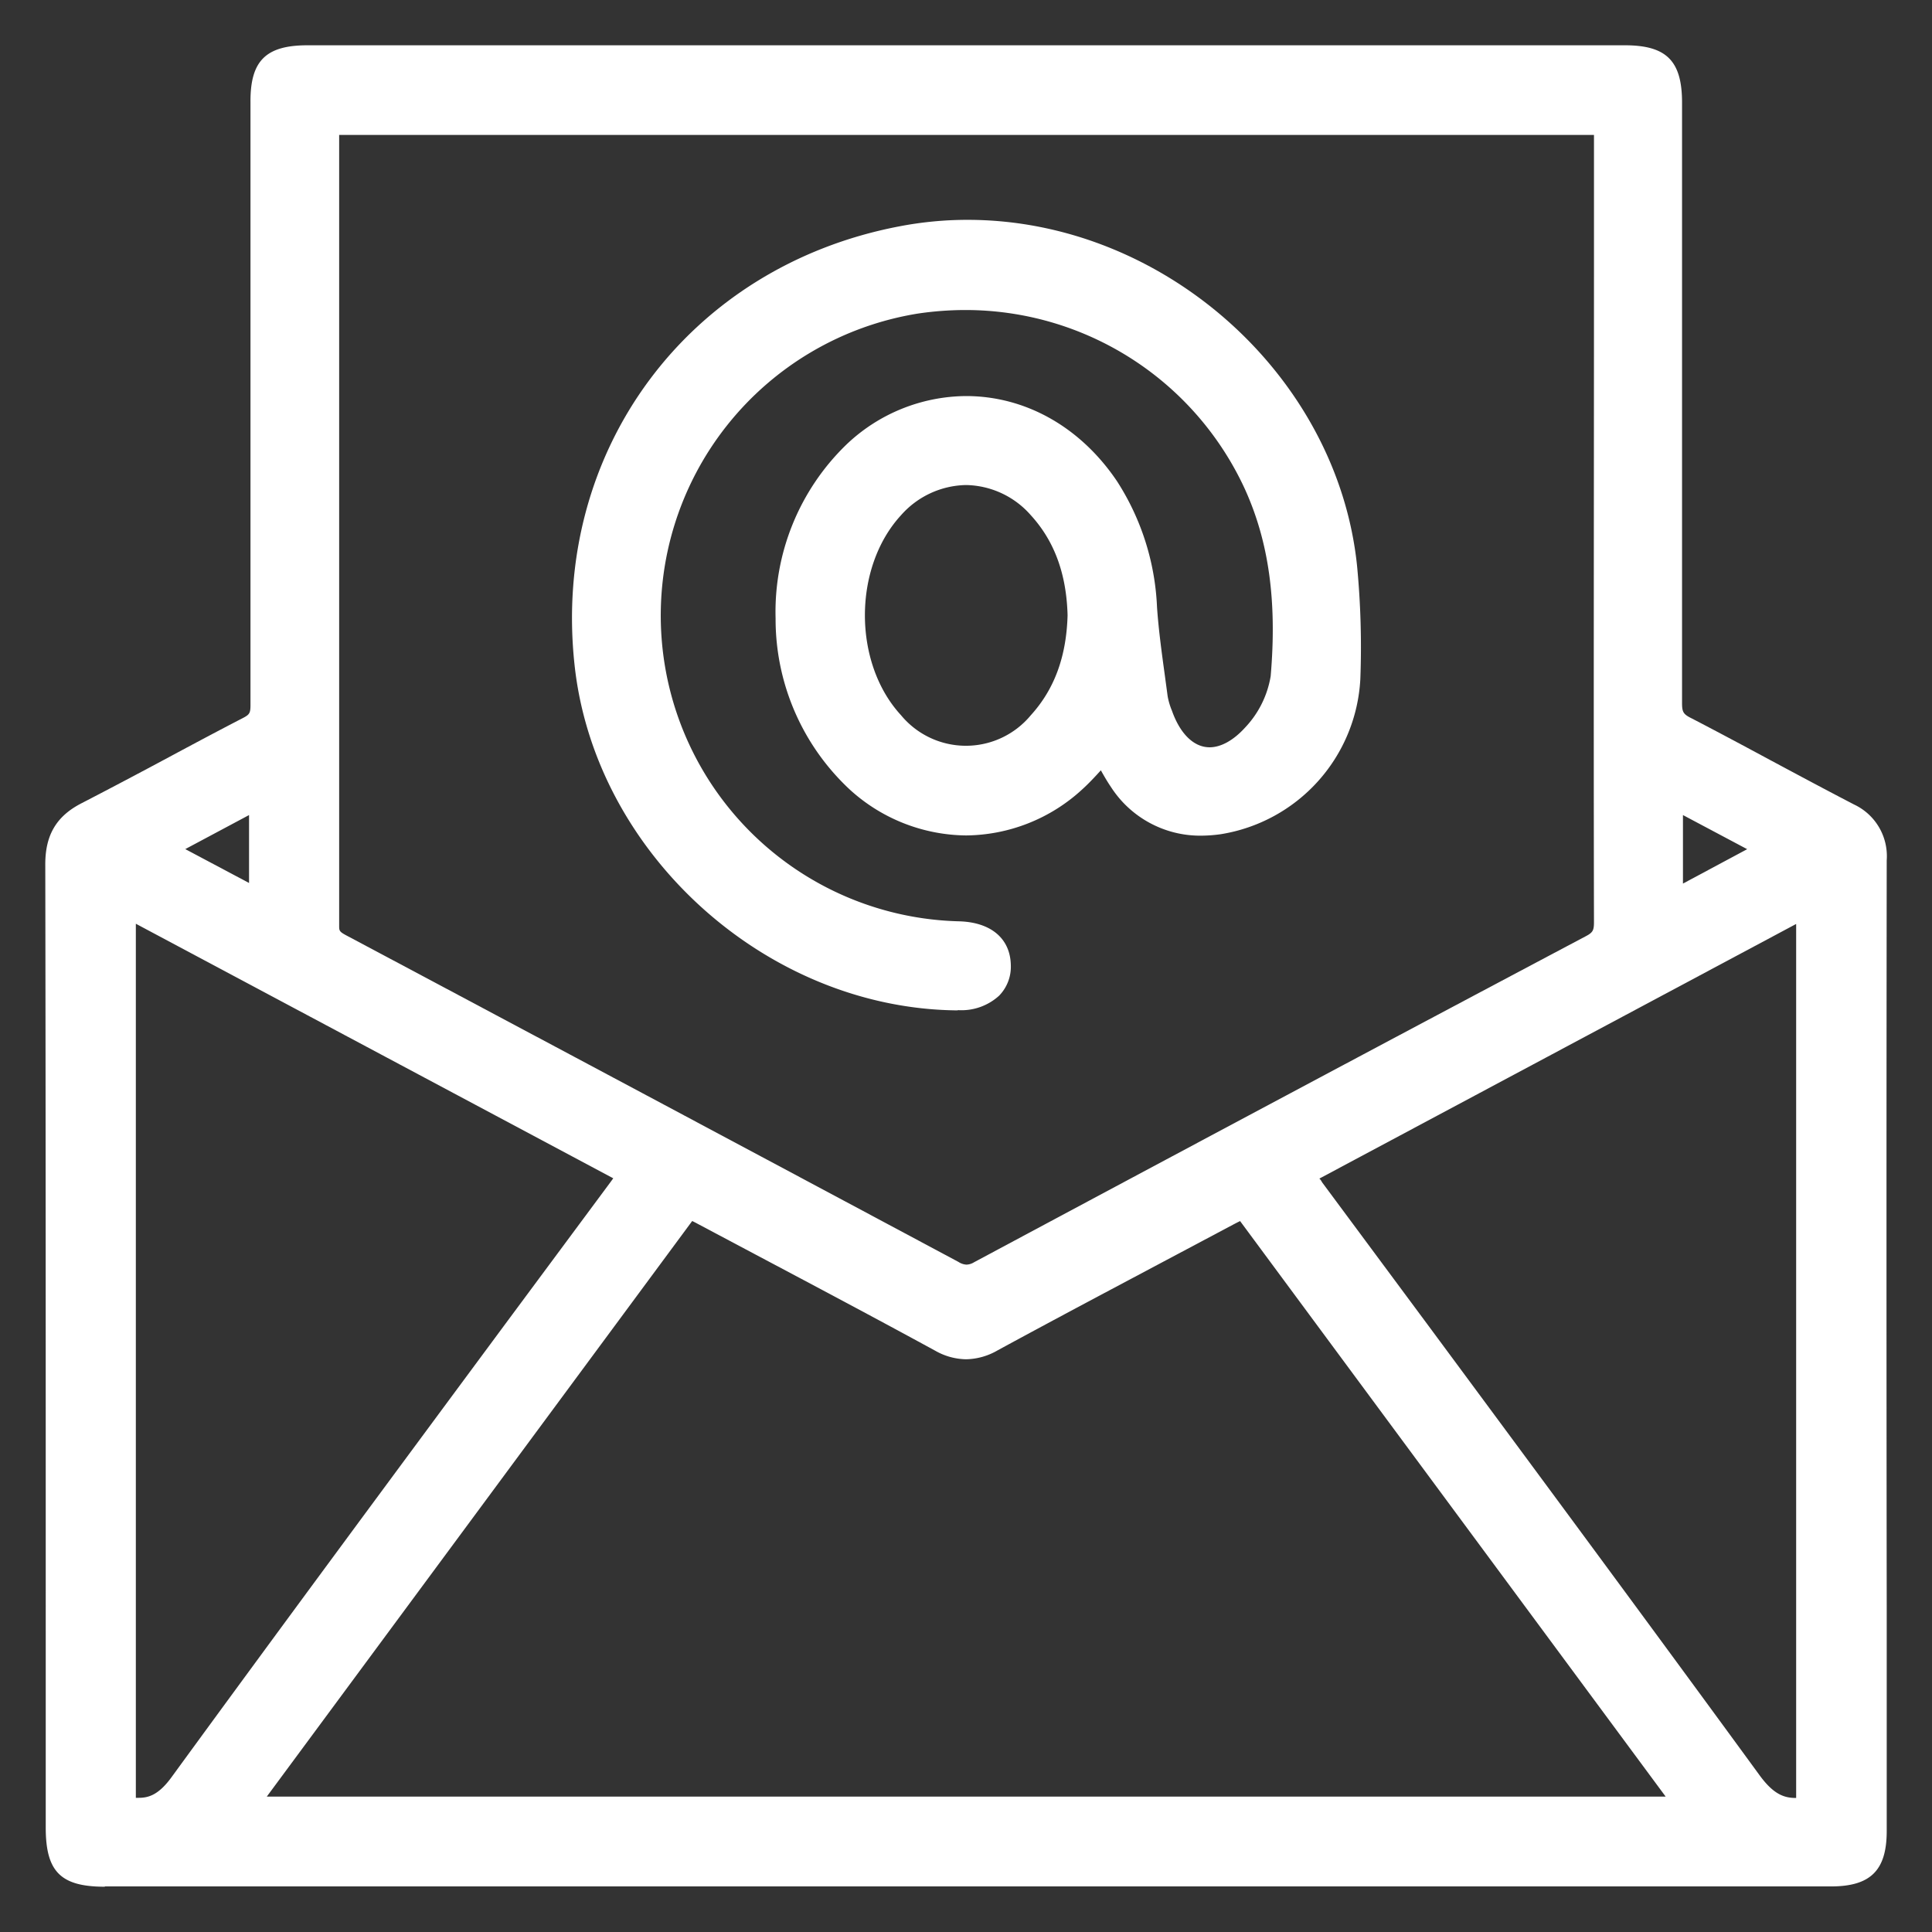 <svg xmlns="http://www.w3.org/2000/svg" id="Livello_1" data-name="Livello 1" viewBox="0 0 256 256"><rect x="0" y="0" width="256" height="256" fill="#333333" stroke="none"/><defs><style>.cls-1{fill:#fff;}</style></defs><path class="cls-1" d="M13.89,250c-5.86,0-7.83-2-7.83-7.84v-26c0-33.32,0-67.76-.06-101.64,0-3.9,1.49-6.4,4.85-8.11,3.87-2,7.76-4.06,11.53-6.08,3.2-1.72,6.52-3.49,9.81-5.19.87-.45,1-.66,1-1.71,0-22.16,0-44.68,0-66.45V13.59C33.14,8.07,35.2,6,40.75,6H215.29c5.53,0,7.59,2.06,7.59,7.6V28.13c0,21.32,0,43.36,0,65.05,0,1.17.18,1.47,1.26,2,3.53,1.83,7.09,3.74,10.53,5.59,3.6,1.93,7.32,3.92,11,5.83A7.56,7.56,0,0,1,250,114q-.06,49.41,0,98.83v29.8c0,5.2-2.14,7.33-7.38,7.33H13.89Zm161.27-93.37q7,9.44,14,18.88c14.46,19.54,29.41,39.75,44,59.73,1.84,2.52,3.25,3,4.8,3H238V122.43l-63.18,33.74C175,156.32,175.06,156.46,175.16,156.61ZM18,238.22l.39,0h0c1.22,0,2.58-.33,4.3-2.68,14.65-20.09,29.69-40.41,44.23-60.06l14-18.88.34-.47L18,122.4Zm202.71-.16L164.32,161.8c-.3.14-.58.29-.87.44l-7.38,3.92c-7.84,4.17-16,8.48-23.9,12.78a8.6,8.6,0,0,1-4.16,1.17,8.49,8.49,0,0,1-4.1-1.14c-7.87-4.29-15.92-8.56-23.71-12.69l-7.78-4.13c-.23-.13-.46-.24-.7-.36L35.35,238.06ZM44.94,34.94c0,28.74,0,58.45,0,87.68,0,.69,0,.81.9,1.3C72.7,138.21,100,152.78,127,167.21a2.16,2.16,0,0,0,1.06.36,2,2,0,0,0,1-.31c28.55-15.28,55-29.4,81-43.17,1-.52,1.15-.79,1.15-1.91-.06-28.47,0-57.43,0-85.43V17.88H44.94ZM223,117.08l8.51-4.56L223,108ZM33,117v-9l-8.45,4.51Z"></path><path class="cls-1" d="M128,248H13.89c-4.77,0-5.8-1-5.8-5.81q0-63.84-.06-127.67c0-3.07,1-4.9,3.74-6.29C19,104.53,26,100.6,33.12,96.9a3.36,3.36,0,0,0,2.09-3.52q-.09-39.9,0-79.79c0-4.43,1.12-5.54,5.58-5.54H215.29c4.44,0,5.56,1.13,5.56,5.57,0,26.52,0,53,0,79.55A3.71,3.71,0,0,0,223.15,97c7.21,3.75,14.32,7.69,21.54,11.42A5.54,5.54,0,0,1,248,114q-.09,64.32,0,128.64c0,4.09-1.22,5.29-5.35,5.3ZM42.9,15.85v2.06q0,52.35,0,104.71a3,3,0,0,0,2,3.09Q85.47,147.29,126,169a3.67,3.67,0,0,0,4,0q40.44-21.65,81-43.16a3.59,3.59,0,0,0,2.22-3.71q-.09-51.87,0-103.74V15.85ZM224.71,240.1,165,159.23c-.9.44-1.69.81-2.45,1.21-10.44,5.56-20.9,11.08-31.3,16.72a6,6,0,0,1-6.31,0c-10.46-5.69-21-11.23-31.51-16.83-.7-.37-1.42-.71-2.29-1.14L31.32,240.1ZM15.94,240c3.62.87,6,0,8.36-3.2,19.26-26.4,38.76-52.64,58.19-78.92.55-.75,1.07-1.52,1.68-2.4L15.94,119Zm224.11.1V119l-68.19,36.41c.66.94,1.15,1.66,1.67,2.37,19.34,26.18,38.75,52.3,57.94,78.6C233.8,239.61,236.17,240.87,240.05,240.05ZM221,120.47l14.87-8L221,104.6Zm-186,0V104.62l-14.79,7.9Z"></path><path class="cls-1" d="M126.81,133.88c-25.24-.24-48-20.79-50.68-45.79-3.06-28.3,15-52.73,43-58.09a47.7,47.7,0,0,1,9.09-.87c25.85,0,49,20.58,51.6,45.87a113,113,0,0,1,.43,15,22,22,0,0,1-18.52,20.54,19.13,19.13,0,0,1-2.58.19,14.06,14.06,0,0,1-11.95-6.46c-.49-.72-.91-1.45-1.33-2.2-.78.86-1.58,1.72-2.45,2.51a23,23,0,0,1-15.4,6.12,23.18,23.18,0,0,1-15.41-6.07,30.85,30.85,0,0,1-9.84-22.69,30.84,30.84,0,0,1,9.35-23A23.19,23.19,0,0,1,128,52.48c7.89,0,15.17,4.11,20,11.27a33.39,33.39,0,0,1,5.31,16.68c.21,3.08.65,6.24,1.07,9.3.11.84.23,1.69.34,2.53a9.16,9.16,0,0,0,.56,1.89l.08.22c1.09,2.95,2.88,4.65,4.92,4.65,1.5,0,3.16-.92,4.68-2.59a13,13,0,0,0,3.41-6.83c.85-9.9-.23-17.76-3.4-24.76a40.75,40.75,0,0,0-37.1-23.76,43.14,43.14,0,0,0-6.31.48,40.53,40.53,0,0,0,5.56,80.52c4.23.13,6.78,2.32,6.82,5.86a5.47,5.47,0,0,1-1.56,4,7.4,7.4,0,0,1-5.39,1.91ZM128,64.27a11.76,11.76,0,0,0-8.61,4c-6.38,6.94-6.38,19.58,0,26.5a11.16,11.16,0,0,0,17.2,0c3.12-3.43,4.72-7.77,4.87-13.25-.15-5.48-1.74-9.82-4.87-13.25A11.66,11.66,0,0,0,128,64.27Z"></path><path class="cls-1" d="M146.28,98.59c-1.46,1.55-2.74,3.12-4.22,4.47a20.47,20.47,0,0,1-28.08,0c-12-10.79-12.26-31.56-.46-42.64,10-9.41,24.81-7.42,32.74,4.43a31.26,31.26,0,0,1,5,15.69c.28,4,.9,8,1.42,12a12.15,12.15,0,0,0,.76,2.54c2.44,6.66,8.18,8,13,2.73a15,15,0,0,0,3.94-8c.75-8.78.18-17.49-3.58-25.77A42.54,42.54,0,1,0,127,124.11c3.12.1,4.83,1.46,4.86,3.85s-1.84,3.92-5,3.89c-24.38-.24-46.06-19.83-48.67-44-3-27.41,14.26-50.68,41.36-55.88,27.5-5.27,55.42,15.36,58.28,43.22a111.08,111.08,0,0,1,.43,14.71c-.28,9.11-7.79,17.31-16.77,18.59-5.26.74-9.53-1-12.57-5.41C147.94,101.72,147.2,100.19,146.28,98.59Zm-2.78-17c-.14-5.49-1.64-10.49-5.4-14.62-5.73-6.29-14.44-6.27-20.2,0-7.15,7.78-7.15,21.48,0,29.25,5.77,6.26,14.47,6.28,20.2,0C141.86,92.06,143.36,87.06,143.5,81.57Z"></path></svg>